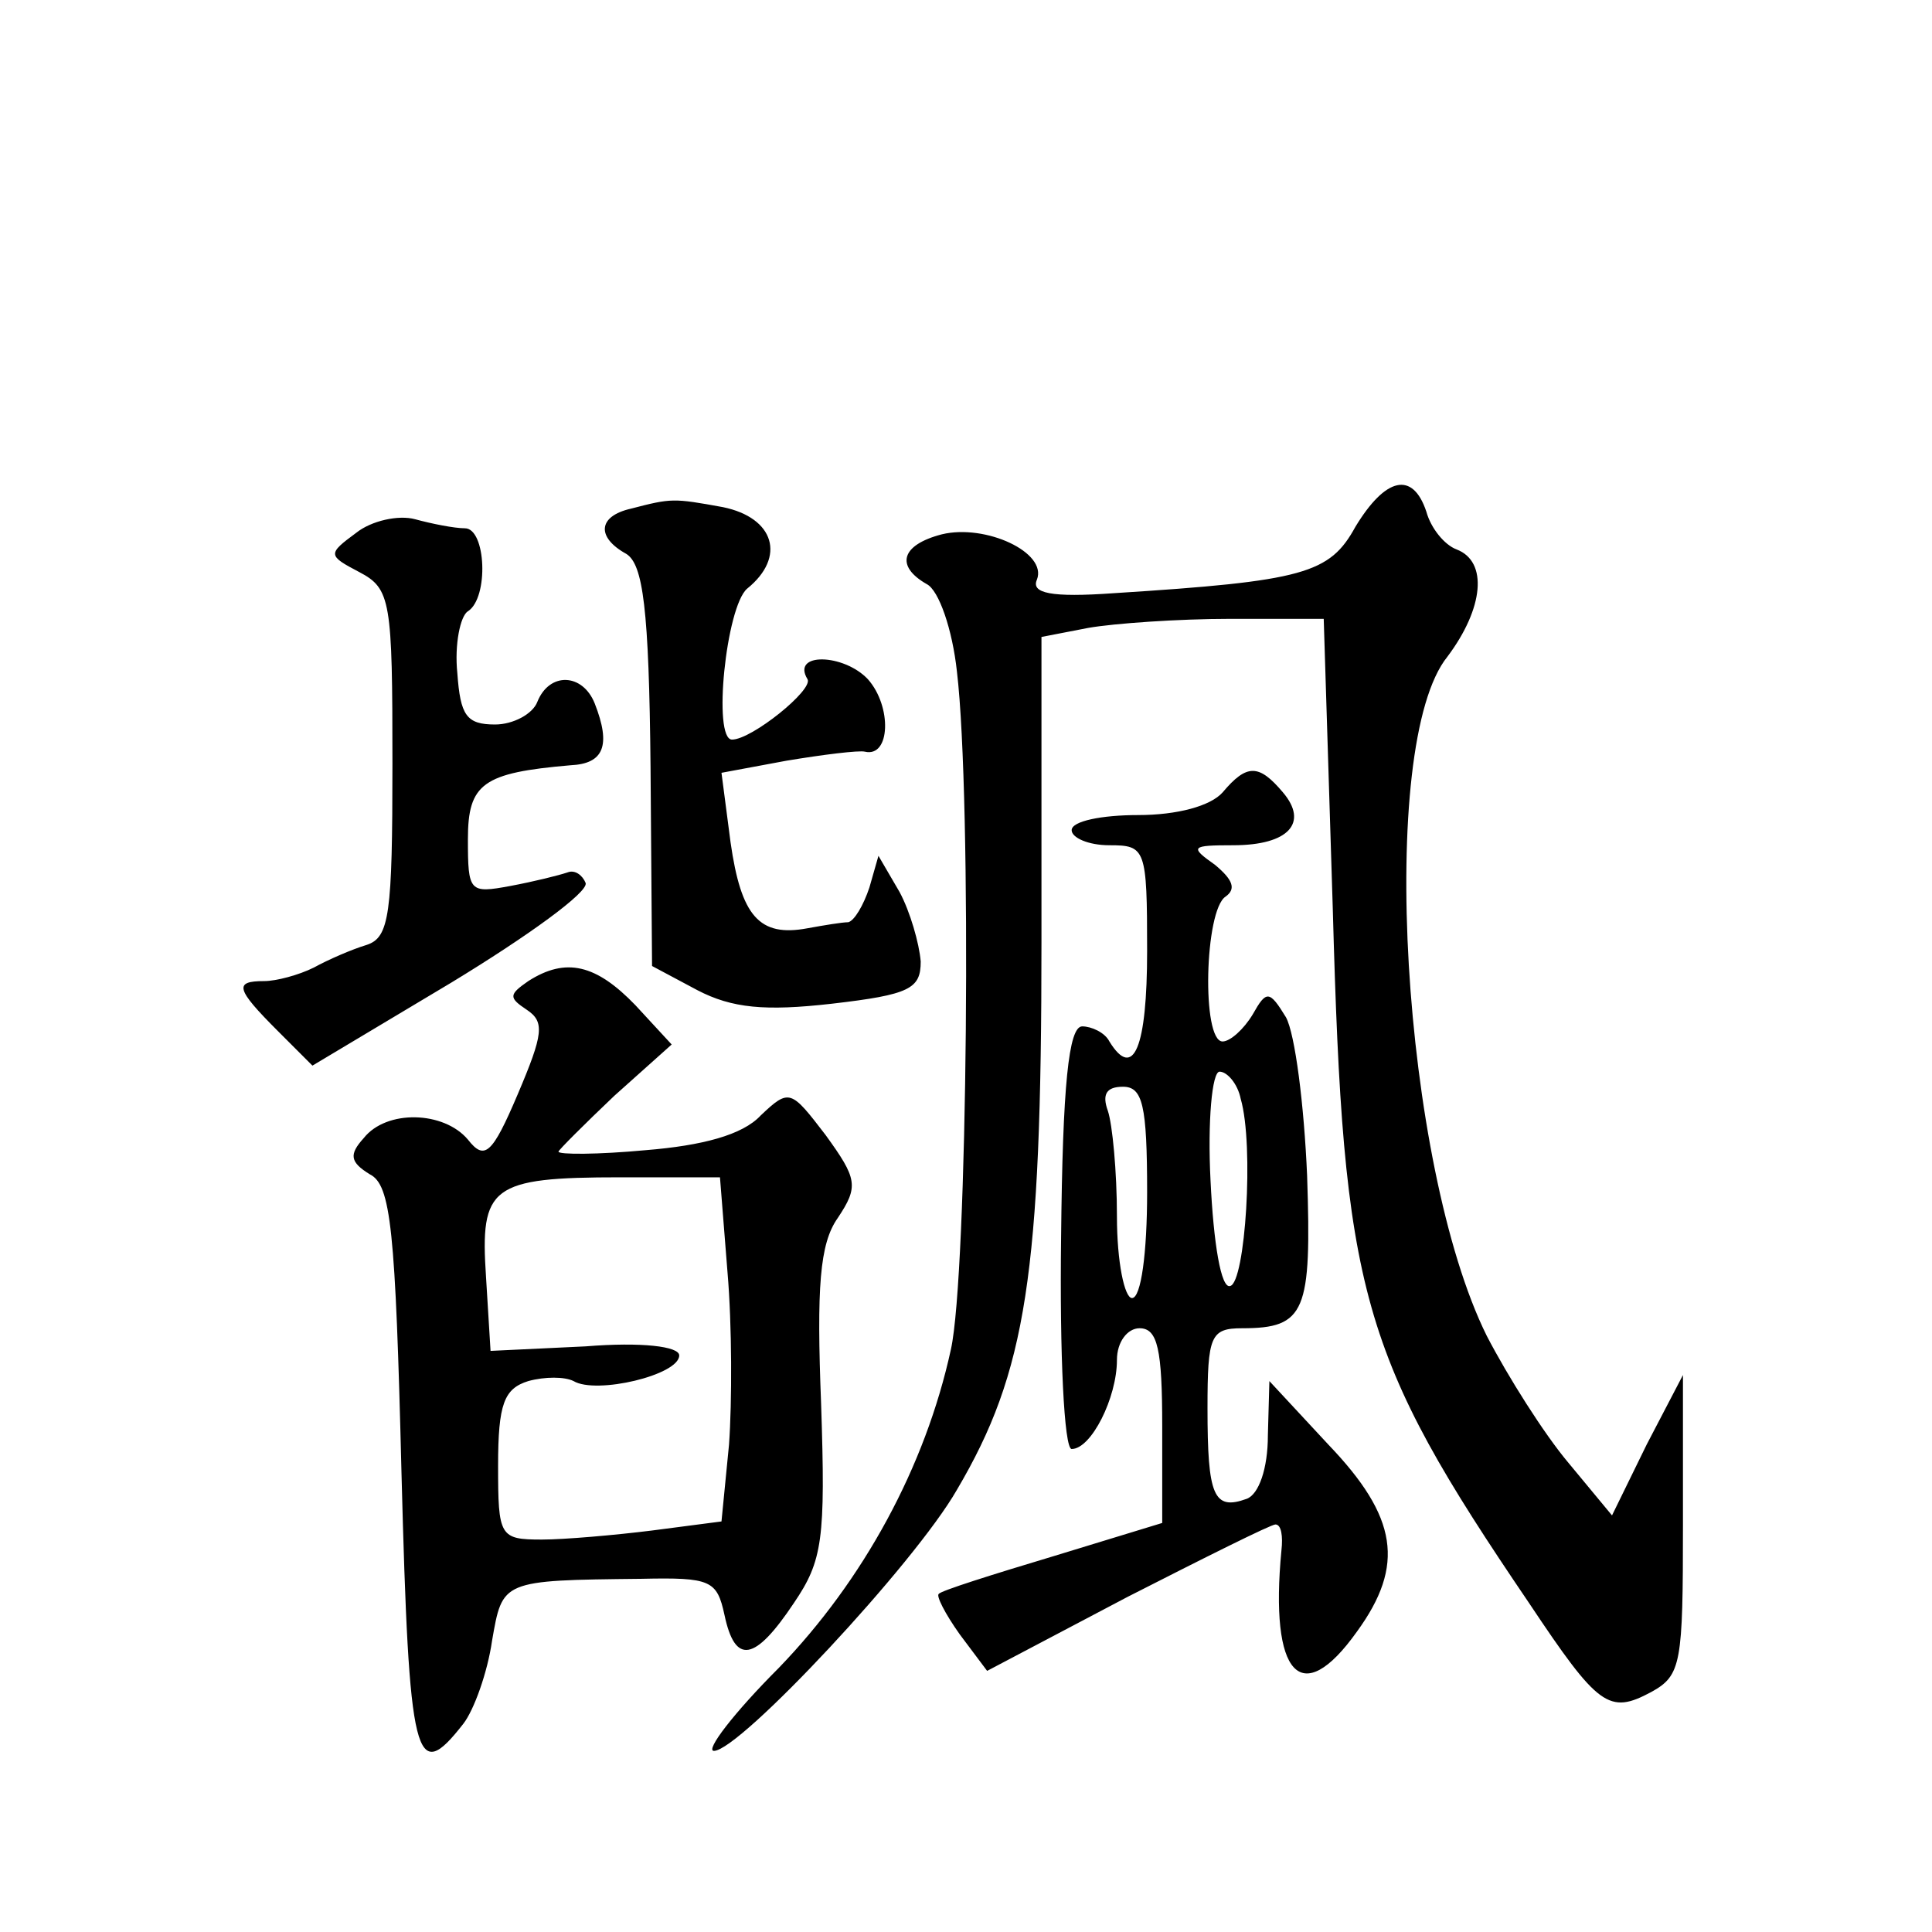 <?xml version="1.0" standalone="no"?>
<!DOCTYPE svg PUBLIC "-//W3C//DTD SVG 20010904//EN"
 "http://www.w3.org/TR/2001/REC-SVG-20010904/DTD/svg10.dtd">
<svg version="1.0" xmlns="http://www.w3.org/2000/svg"
 width="128pt" height="128pt" viewBox="0 0 128 128"
 preserveAspectRatio="xMidYMid meet">
<g transform="translate(0,128) scale(0.1,-0.1)"
fill="#0" stroke="none">
<path d="M898 931 c-17 -31 -34 -36 -160 -44 -42 -3 -55 0 -51 9 7 18 -34 37 -63
30 -27 -7 -31 -21 -10 -33 8 -4 17 -30 20 -58 10 -84 7 -400 -4 -449 -17 -78 -58
-153 -114 -211 -30 -30 -49 -55 -43 -55 17 0 133 124 161 173 46 78 56 143 56 363
l0 202 31 6 c17 3 60 6 94 6 l62 0 6 -192 c7 -256 18 -295 130 -460 46 -69 53 -74
81 -59 20 11 21 19 21 111 l0 99 -24 -46 -23 -47 -29 35 c-16 19 -40 57 -54 84
-56 113 -73 392 -26 450 24 32 27 63 6 71 -8 3 -17 14 -20 25 -9 27 -27 23 -47
-10z M418 943 c-22 -5 -23 -19 -3 -30 11 -7 15 -36 16 -141 l1 -132 30 -16 c23
-12 45 -14 89 -9 52 6 59 10 59 28 -1 12 -7 33 -14 46 l-14 24 -6 -21 c-4 -12 -10
-22 -14 -23 -4 0 -16 -2 -27 -4 -32 -6 -44 8 -51 57 l-6 46 43 8 c24 4 48 7 52
6 17 -4 18 30 2 48 -16 17 -51 18 -40 0 4 -7 -37 -40 -50 -40 -13 0 -4 88 10 100
26 21 18 47 -16 54 -33 6 -34 6 -61 -1z M236 927 c-19 -14 -19 -15 2 -26 21 -11
22 -19 22 -127 0 -100 -2 -115 -17 -120 -10 -3 -26 -10 -35 -15 -10 -5 -25 -9 -33
-9 -20 0 -19 -5 9 -33 l23 -23 92 55 c51 31 91 60 89 66 -2 5 -7 9 -12 7 -6 -2
-22 -6 -38 -9 -27 -5 -28 -4 -28 31 0 37 10 44 68 49 22 1 27 13 16 41 -8 20 -30
21 -38 1 -3 -8 -16 -15 -28 -15 -19 0 -23 6 -25 34 -2 19 2 38 7 41 14 9 12 55
-2 55 -7 0 -22 3 -33 6 -11 3 -29 -1 -39 -9z M810 755 c-8 -9 -30 -15 -56 -15 -24
0 -44 -4 -44 -10 0 -5 11 -10 25 -10 24 0 25 -2 25 -70 0 -64 -9 -86 -25 -60 -3
6 -12 10 -18 10 -9 0 -13 -39 -14 -140 -1 -77 2 -140 7 -140 13 0 30 34 30 59 0
12 7 21 15 21 12 0 15 -14 15 -65 l0 -64 -72 -22 c-40 -12 -75 -23 -76 -25 -2 -1
4 -13 14 -27 l18 -24 93 49 c51 26 95 48 98 48 4 0 5 -8 4 -17 -8 -83 13 -106 50
-54 32 44 27 76 -19 124 l-39 42 -1 -36 c0 -22 -6 -39 -14 -42 -22 -8 -26 2 -26
60 0 48 2 53 23 53 42 0 46 11 43 101 -2 47 -8 94 -14 105 -11 18 -13 18 -22 2
-6 -10 -15 -18 -20 -18 -14 0 -12 87 2 96 7 5 5 11 -7 21 -17 12 -16 13 12 13 37
0 50 15 33 35 -16 19 -24 19 -40 0z m12 -203 c9 -31 3 -122 -7 -124 -6 -2 -11 28
-13 70 -2 39 1 72 6 72 5 0 12 -8 14 -18z m-62 -62 c0 -40 -4 -70 -10 -70 -5 0
-10 24 -10 54 0 30 -3 61 -6 70 -4 11 -1 16 10 16 13 0 16 -12 16 -70z M350 630
c-13 -9 -13 -11 -1 -19 12 -8 11 -16 -6 -56 -17 -40 -22 -44 -33 -30 -16 19 -54
20 -69 1 -10 -11 -9 -16 4 -24 14 -7 17 -36 21 -198 5 -192 9 -207 41 -166 7 9
16 34 19 55 7 40 6 40 99 41 46 1 50 -1 55 -24 7 -33 20 -31 46 8 19 28 21 42 18
132 -3 77 -1 106 11 123 14 21 13 26 -8 55 -23 30 -24 31 -43 13 -12 -13 -39 -20
-76 -23 -32 -3 -58 -3 -58 -1 0 1 17 18 37 37 l38 34 -24 26 c-26 27 -46 32 -71
16z m132 -193 c3 -35 3 -86 1 -114 l-5 -51 -46 -6 c-24 -3 -58 -6 -73 -6 -28 0
-29 2 -29 49 0 41 4 51 20 56 11 3 24 3 30 0 15 -9 70 4 70 17 0 6 -25 9 -62 6
l-63 -3 -3 49 c-4 60 3 66 89 66 l66 0 5 -63z"/>
</g>
</svg>
